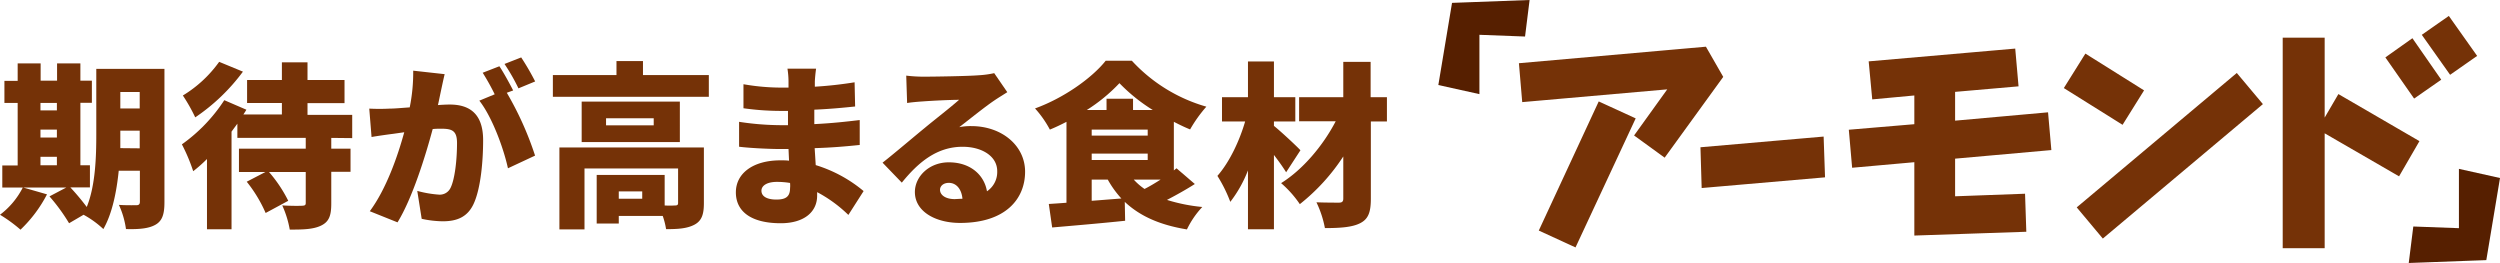 <svg xmlns="http://www.w3.org/2000/svg" viewBox="0 0 566 59.54">
  <defs>
    <style>
      .cls-1, .cls-2, .cls-3 {
        fill: #753207;
      }

      .cls-2, .cls-3 {
        stroke: #753207;
        stroke-miterlimit: 10;
      }

      .cls-2 {
        stroke-width: 0.81px;
      }

      .cls-3 {
        stroke-width: 2.44px;
      }

      .cls-4 {
        fill: #561f00;
      }
    </style>
  </defs>
  <g id="レイヤー_2" data-name="レイヤー 2">
    <g id="レイヤー_1-2" data-name="レイヤー 1">
      <g>
        <g>
          <path class="cls-1" d="M37.23,45.78c0,2.68-.48,4.2-2,5.08s-3.68,1.08-6.71,1a19.5,19.5,0,0,0-1.6-5.48c1.48.12,3.4.08,3.95.08s.8-.2.8-.8v-7H26.88c-.48,4.76-1.48,9.72-3.48,13.2a21.75,21.75,0,0,0-4.48-3.24l-3.28,1.92a42,42,0,0,0-4.44-6.08L15,42.46H5.28L10.64,44a30.16,30.16,0,0,1-6,8A32.94,32.94,0,0,0,0,48.62a17.81,17.81,0,0,0,5.16-6.16H.52v-5H4V23.31H1v-5H4V14.35h5.2v3.92h3.72V14.35H18.2v3.92h2.6v5H18.2V37.42h2.16v5H15.92a53.37,53.37,0,0,1,3.72,4.44c2-4.92,2.16-11.48,2.16-16.52V15.59H37.23ZM9.16,23.31V25h3.72V23.31Zm0,7.83h3.72v-1.8H9.16Zm0,6.28h3.72V35.5H9.16Zm22.47-3.84v-4H27.24v.76c0,1,0,2.08,0,3.2ZM27.24,20.83v3.72h4.39V20.83Z"/>
          <path class="cls-1" d="M75,31.22v2.44h4.36V38.9H75v7.16c0,2.72-.48,4.12-2.28,5s-4.12.92-7.12.92A22.61,22.61,0,0,0,63.9,46.5c1.68.12,3.92.12,4.52.08s.8-.12.8-.64v-7H60.9a30.87,30.87,0,0,1,4.36,6.52l-5.12,2.76a31.19,31.19,0,0,0-4.28-7.08l4.24-2.2h-6V33.66H69.22V31.22H53.74V28l-1.32,1.8V51.9H46.86V36a32.18,32.18,0,0,1-3.12,2.76,40.44,40.44,0,0,0-2.56-6.08,37,37,0,0,0,9.6-10l5,2.16c-.2.36-.44.72-.68,1.08h8.72v-2.6H55.94V18.11h7.88v-4h5.8v4H78v5.24H69.62V26H79.74v5.27Zm-20-15a44,44,0,0,1-10.8,10.35,38.8,38.8,0,0,0-2.8-4.95A27.83,27.83,0,0,0,49.62,14Z"/>
          <path class="cls-1" d="M100.67,16.79c-.29,1.2-.6,2.68-.84,3.8s-.44,2.16-.68,3.2c1-.08,2-.12,2.68-.12,4.55,0,7.55,2.15,7.55,8.07,0,4.64-.52,11-2.2,14.52-1.36,2.84-3.68,3.84-6.91,3.84a23.52,23.52,0,0,1-4.8-.56l-1-6.32a25.14,25.14,0,0,0,4.84.84A2.7,2.7,0,0,0,102,42.54c1-2,1.47-6.48,1.47-10.16,0-2.88-1.2-3.24-3.67-3.24-.44,0-1.12,0-1.84.08C96.31,35.38,93.35,44.9,90,50.34l-6.28-2.52c3.76-5.08,6.32-12.48,7.8-17.88L89,30.3c-1.28.16-3.56.48-4.88.72l-.52-6.43a44.11,44.11,0,0,0,4.6,0c1.16,0,2.8-.16,4.56-.28A39.77,39.77,0,0,0,93.55,16ZM114.74,21a72.72,72.72,0,0,1,6.4,14.23L115,38.1c-1-4.6-3.6-11.64-6.48-15.31L112,21.35a51.48,51.48,0,0,0-2.72-4.88L113.06,15c1,1.48,2.4,4.08,3.12,5.48Zm2.64-1a44.62,44.62,0,0,0-3.16-5.52L118,13a57.09,57.09,0,0,1,3.16,5.44Z"/>
          <path class="cls-1" d="M160.48,17v4.92H125.17V17h14.4V13.83h6V17ZM159.36,46c0,2.52-.48,4-2.16,4.88s-3.76,1-6.4,1a16.86,16.86,0,0,0-.76-3h-9.95v1.72h-5v-11h15.39v6.92a21.48,21.48,0,0,0,2.32,0c.52,0,.72-.12.72-.56V38.14H132.33v13.8h-5.68V33.38h32.71Zm-5.44-13.84H131.69V23h22.23ZM148,26.78H137.21v1.6H148ZM145.4,43.34h-5.31V45h5.31Z"/>
          <path class="cls-1" d="M192.07,48.66A30.75,30.75,0,0,0,185,43.5v.8c0,3.72-3,6.24-8.24,6.24-6.68,0-10.16-2.64-10.16-7,0-4.24,3.8-7.24,10.12-7.24.64,0,1.28,0,1.92.08l-.12-2.64h-1.92c-2.12,0-6.76-.2-9.27-.52l0-5.64a63.33,63.33,0,0,0,9.31.76h1.76l0-3.23h-1.88a61.33,61.33,0,0,1-8.2-.6l0-5.44a49.65,49.65,0,0,0,8.2.76h2V18.43a19,19,0,0,0-.24-2.88h6.48c-.12.84-.24,2-.28,2.88l0,1.2a89.54,89.54,0,0,0,9-1l.12,5.48c-2.36.24-5.44.56-9.24.72l0,3.27c4.08-.2,7.24-.56,10.28-.92l0,5.64c-3.48.36-6.4.6-10.2.72.08,1.24.16,2.56.24,3.84a31.08,31.08,0,0,1,10.84,5.88Zm-13.2-7.24a18.1,18.1,0,0,0-3-.24c-2.2,0-3.48.84-3.48,2,0,1.32,1.32,2,3.36,2s3.12-.56,3.12-2.6C178.91,42.26,178.91,41.9,178.87,41.42Z"/>
          <path class="cls-1" d="M228.05,20.87c-1,.64-2,1.24-3,1.92-2.24,1.52-5.72,4.35-7.88,6a13.33,13.33,0,0,1,2.76-.24c6.8,0,12.15,4.36,12.15,10.32,0,6.2-4.47,11.6-14.71,11.6-5.6,0-10.24-2.6-10.24-7,0-3.48,3.2-6.72,7.68-6.72,4.84,0,8,2.8,8.64,6.56a5.26,5.26,0,0,0,2.32-4.56c0-3.4-3.48-5.52-7.84-5.52-5.8,0-10,3.48-13.76,8.12l-4.36-4.52c2.56-2,7.16-5.92,9.52-7.84,2.2-1.84,5.88-4.67,7.8-6.39-2,0-6.08.2-8.2.36-1.2.08-2.6.2-3.56.36l-.2-6.2a33.22,33.22,0,0,0,4,.24c2.12,0,10-.12,12.4-.32a21.08,21.08,0,0,0,3.52-.48ZM217.9,45c-.2-2.2-1.4-3.6-3.08-3.6-1.28,0-2,.76-2,1.56,0,1.24,1.32,2.12,3.32,2.12C216.74,45.06,217.34,45,217.9,45Z"/>
          <path class="cls-1" d="M270.51,41.66c-2,1.28-4.24,2.52-6.31,3.6a39,39,0,0,0,8,1.6,20.1,20.1,0,0,0-3.48,5.08c-6.11-1-10.63-3-14.07-6.24l.08,4.28c-5.72.6-11.92,1.12-16.52,1.52l-.76-5.32c1.2-.08,2.52-.16,4-.28V27.58c-1.24.64-2.48,1.24-3.76,1.76a23.62,23.62,0,0,0-3.36-4.79c6.52-2.36,12.88-6.88,16-10.8h5.92a36.57,36.57,0,0,0,16.87,10.4,31,31,0,0,0-3.68,5.15c-1.2-.48-2.43-1.08-3.68-1.72v11l.6-.48ZM261,24.91a39.44,39.44,0,0,1-7.56-6.08,38,38,0,0,1-7.4,6.08h4.48V22.35h6v2.56ZM247.16,30.7h12.68V29.34H247.16Zm12.68,5.52V34.78H247.16v1.44Zm-12.68,9.24c2.2-.16,4.52-.36,6.72-.52a22.45,22.45,0,0,1-3.08-4.28h-3.64Zm9.52-4.8a13.87,13.87,0,0,0,2.44,2.12c1.2-.6,2.44-1.36,3.64-2.12Z"/>
          <path class="cls-1" d="M291.18,39c-.68-1.12-1.72-2.56-2.76-3.92V51.9h-5.88V38.58a28.4,28.4,0,0,1-4,7.12,32.21,32.21,0,0,0-2.92-5.88c2.72-3.08,5-7.92,6.28-12.32h-5.24V22h5.88V13.91h5.88V22h4.84V27.5h-4.84v1c1.6,1.28,5.2,4.64,6,5.52ZM314,27.5h-3.64V45c0,3.08-.6,4.6-2.4,5.52s-4.43,1.12-8,1.12a23.23,23.23,0,0,0-1.92-5.84c2,.08,4.36.08,5.08.08s1-.24,1-.92V35.42a45.26,45.26,0,0,1-9.84,10.8,23.82,23.82,0,0,0-4.24-4.76c4.84-3,9.48-8.44,12.36-14h-8.28V22h10V14h6.19v8H314Z"/>
        </g>
        <g>
          <g>
            <g>
              <path class="cls-2" d="M386,11l3.66,6.38L376.79,35.13l-6.27-4.55,7.79-10.83L345,22.68l-.68-8Zm-37.08,41,13.23-28.5,7.63,3.5L356.5,55.48Z"/>
              <path class="cls-2" d="M385.4,33.71l27.08-2.35.29,8.42-27.12,2.35Z"/>
              <path class="cls-2" d="M442.23,44.86l15.85-.58.26,7.8-24.53.83V36.28l-14.12,1.26-.68-7.8,14.8-1.25V21.17l-9.57.89-.73-7.8,32.37-2.82.68,7.74-14.33,1.25v7.33l21.08-1.89.68,7.74-21.76,1.94Z"/>
              <path class="cls-2" d="M467.81,19.81l4.45-7.12,12.6,7.9-4.44,7.11ZM470.74,47l35.62-29.91,5.39,6.43L476.13,53.44Z"/>
              <path class="cls-2" d="M547.21,32.1,543,39.37l-17.1-9.89V55.79h-8.69V8.93h8.69V28.12l3.66-6.27Z"/>
            </g>
            <path class="cls-3" d="M551,17.74l-4.14,2.88-5.12-7.33,4.13-2.93ZM554.12,5.3l5,7.06L555,15.24,550,8.18Z"/>
          </g>
          <polygon class="cls-4" points="328.74 0.65 325.64 19.25 334.94 21.31 334.94 7.88 345.27 8.27 346.3 0 328.74 0.65"/>
          <polygon class="cls-4" points="562.9 58.89 566 40.3 556.7 38.23 556.7 51.66 546.37 51.28 545.34 59.54 562.9 58.89"/>
        </g>
      </g>
    </g>
  </g>
</svg>
